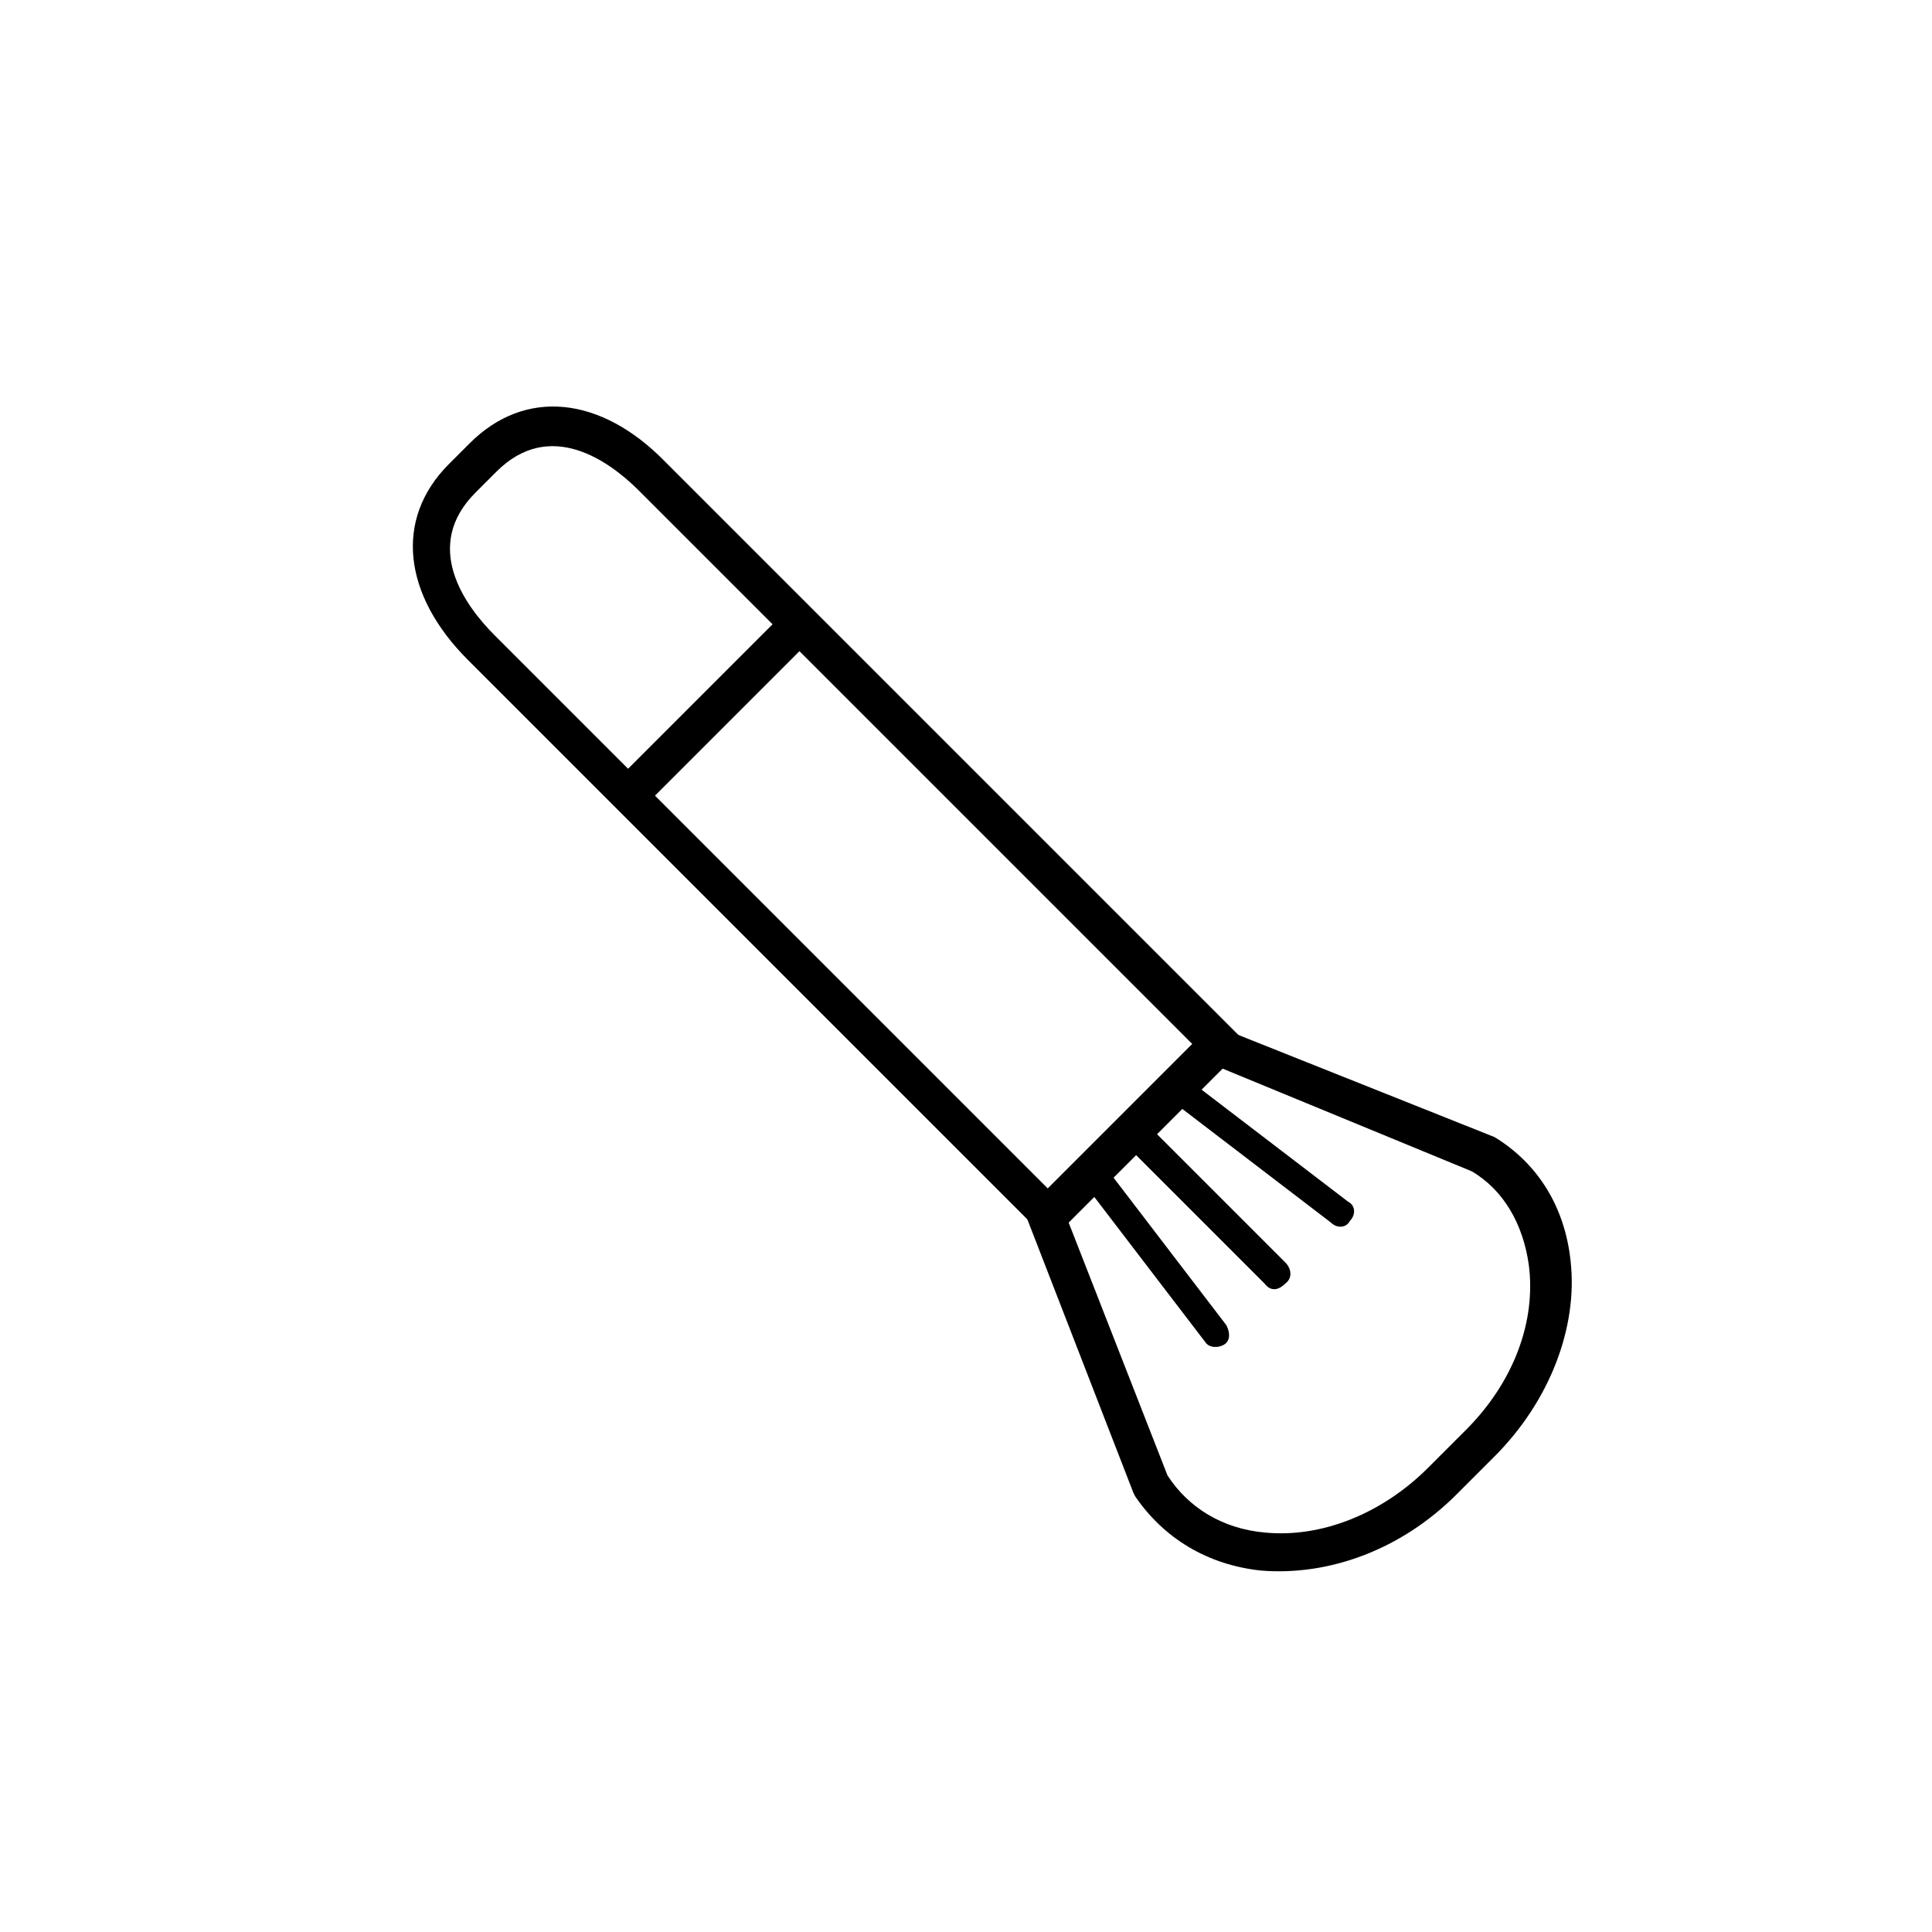 <?xml version="1.0" encoding="UTF-8"?>
<!-- Uploaded to: ICON Repo, www.iconrepo.com, Generator: ICON Repo Mixer Tools -->
<svg fill="#000000" width="800px" height="800px" version="1.1" viewBox="144 144 512 512" xmlns="http://www.w3.org/2000/svg">
 <g>
  <path d="m262.96 266.99 5.543-5.543c14.609-14.609 34.762-12.594 51.891 5.039l153.66 153.66-52.395 52.395-153.66-153.66c-17.129-17.129-19.648-37.281-5.039-51.891zm196.99 153.66-146.61-146.61c-8.062-8.062-23.68-19.145-37.785-5.039l-5.543 5.543c-14.105 14.105-3.023 29.727 5.039 37.785l146.61 146.61z"/>
  <path d="m306.95 351.23 45.242-45.242 7.125 7.125-45.242 45.242z"/>
  <path d="m415.62 465.49 49.879-49.879 74.562 29.727c11.586 7.055 18.641 18.641 20.152 32.746 2.016 17.633-5.543 37.281-20.152 51.891l-10.078 10.078c-14.609 14.609-33.754 21.664-51.891 20.152-14.105-1.512-25.695-8.566-33.25-19.648l-0.504-1.008zm52.395-38.289-40.809 40.809 26.199 67.008c5.543 8.566 14.609 14.105 25.695 15.113 15.113 1.512 31.234-5.039 43.328-17.129l10.078-10.078c12.594-12.594 18.641-28.719 16.625-43.832-1.512-10.578-6.551-19.648-15.113-24.688z"/>
  <path d="m441.82 441.31c1.512-1.512 4.031-2.016 5.543 0l37.281 37.281c1.512 1.512 2.016 4.031 0 5.543-2.016 2.016-4.031 2.016-5.543 0l-37.785-37.785c-1.008-1.516-1.008-4.031 0.504-5.039z"/>
  <path d="m453.4 429.72c1.512-1.512 3.527-1.512 5.039 0l42.824 32.746c2.016 1.008 2.016 3.527 0.504 5.039-1.008 2.016-3.527 2.016-5.039 0.504l-42.824-32.746c-2.016-1.512-2.519-4.031-0.504-5.543-0.504 0.504 0 0 0 0z"/>
  <path d="m430.73 451.89s0.504 0 0 0c2.016-1.512 4.031-1.512 5.543 0.504l32.746 42.824c1.008 2.016 1.008 4.031-0.504 5.039-1.512 1.008-4.031 1.008-5.039-0.504l-32.746-42.824c-1.512-1.512-1.512-3.527 0-5.039z"/>
 </g>
</svg>